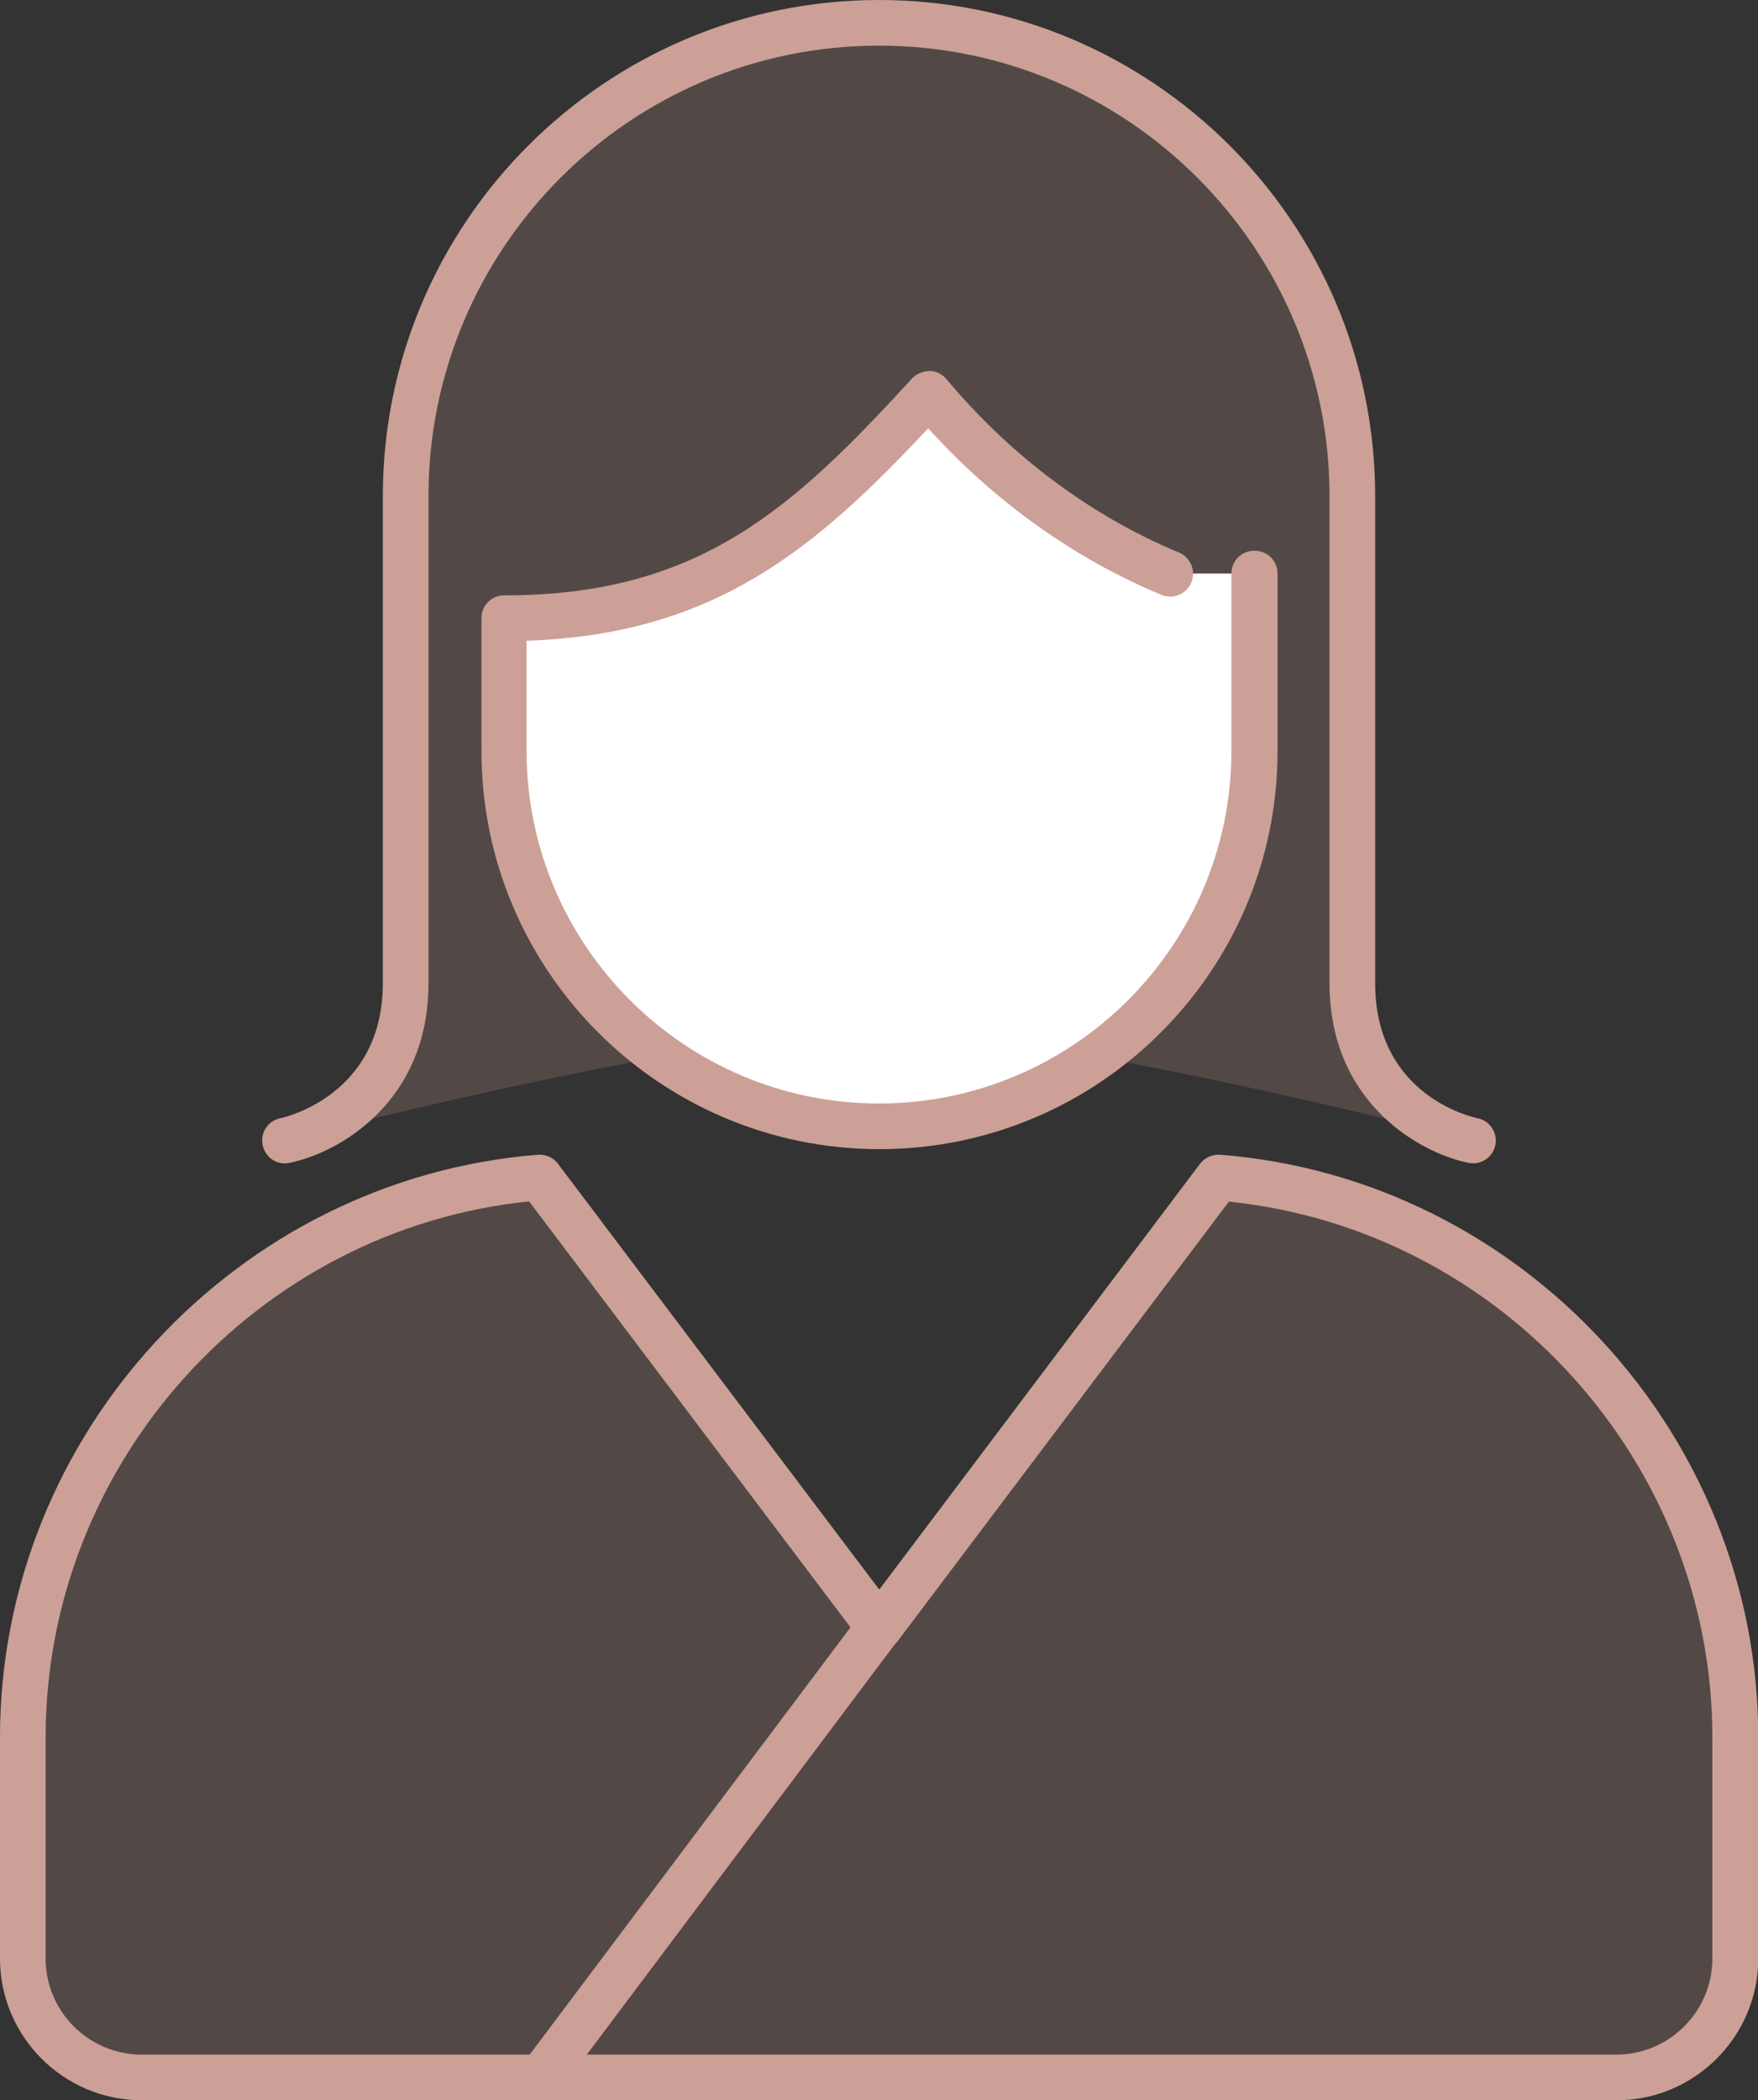 <?xml version="1.0" encoding="UTF-8"?><svg id="_レイヤー_2" xmlns="http://www.w3.org/2000/svg" viewBox="0 0 69.34 82.83"><rect x="0" y="0" width="69.34" height="82.83" fill="#333333" stroke="none"/><defs><style>.cls-1{fill:#a0d7e5;}.cls-2{fill:#fff;}.cls-3{fill:#cca096;}.cls-4{opacity:.2;}</style></defs><g id="_外来診療の方へ"><g class="cls-4"><path class="cls-3" d="M48.05,46.44l-13.37,17.74-13.39-17.74c-11.4.91-20.39,10.43-20.39,22.08v8.73c0,2.59,2.1,4.69,4.69,4.69h58.17c2.59,0,4.69-2.1,4.69-4.69v-8.73c0-11.64-8.96-21.17-20.39-22.08Z"/></g><path class="cls-3" d="M48.12,45.54c-.3-.02-.6.11-.79.36l-12.65,16.79-12.67-16.79c-.18-.25-.49-.38-.79-.36-11.9.95-21.22,11.04-21.22,22.97v8.73c0,3.08,2.51,5.59,5.59,5.59h58.17c3.08,0,5.59-2.51,5.59-5.59v-8.73c0-11.94-9.32-22.03-21.22-22.97ZM67.54,77.24c0,2.09-1.7,3.79-3.79,3.79H5.59c-2.09,0-3.79-1.7-3.79-3.79v-8.73c0-10.84,8.34-20.03,19.07-21.13l13.09,17.35c.34.45,1.1.45,1.44,0l13.07-17.34c10.73,1.1,19.07,10.29,19.07,21.13v8.73Z"/><path class="cls-3" d="M33.95,63.64l-13.32,17.74c-.3.4-.22.96.18,1.26.16.12.35.18.54.18.27,0,.54-.12.72-.36l13.32-17.74c.3-.4.22-.96-.18-1.26-.4-.3-.96-.22-1.26.18Z"/><path class="cls-1" d="M11.47,44.92c-.14.04-.23.06-.23.06,0,0,.09-.02.23-.06Z"/><path class="cls-1" d="M57.87,44.92c.14.04.23.06.23.06,0,0-.09-.02-.23-.06Z"/><g class="cls-4"><path class="cls-3" d="M53.34,38.78v-19.21C53.34,9.26,44.98.9,34.67.9s-18.67,8.36-18.67,18.67v19.21c0,4.55-3.59,5.87-4.53,6.14,1.97-.51,16.8-4.26,23.2-4.26s21.23,3.76,23.2,4.26c-.94-.27-4.53-1.59-4.53-6.14Z"/></g><path class="cls-3" d="M58.28,44.1c-.17-.03-4.04-.87-4.04-5.32v-19.21C54.24,8.78,45.46,0,34.67,0S15.1,8.78,15.1,19.57v19.21c0,4.41-3.88,5.29-4.04,5.32-.49.1-.8.57-.7,1.06.1.49.57.81,1.06.7,1.9-.38,5.48-2.36,5.48-7.08v-19.21c0-9.8,7.97-17.77,17.77-17.77s17.77,7.97,17.77,17.77v19.21c0,4.73,3.59,6.7,5.48,7.08.06.01.12.02.18.02.42,0,.79-.29.88-.72.1-.49-.22-.96-.7-1.06Z"/><path class="cls-2" d="M46.15,22.62c-3.67-1.53-6.92-3.98-9.52-7.09-4.97,5.42-8.79,8.85-16.76,8.85v5.24c0,8.18,6.63,14.8,14.8,14.8h0c8.17,0,14.8-6.63,14.8-14.8,0,0,0-7,0-7h-3.33Z"/><path class="cls-3" d="M49.47,21.72c-.5,0-.9.4-.9.9v7c0,7.67-6.24,13.9-13.9,13.9s-13.9-6.24-13.9-13.9v-4.35c7.41-.25,11.39-3.62,15.84-8.38,2.6,2.88,5.76,5.14,9.2,6.57.46.19.99-.03,1.18-.49.19-.46-.03-.99-.49-1.18-3.47-1.44-6.64-3.81-9.17-6.84-.17-.2-.41-.32-.67-.32-.23.01-.51.1-.68.29-4.74,5.17-8.42,8.56-16.09,8.56h0c-.24,0-.47.09-.64.26-.17.17-.26.4-.26.64v5.24c0,8.66,7.04,15.7,15.7,15.7s15.7-7.04,15.7-15.7v-7c0-.5-.4-.9-.9-.9Z"/></g></svg>